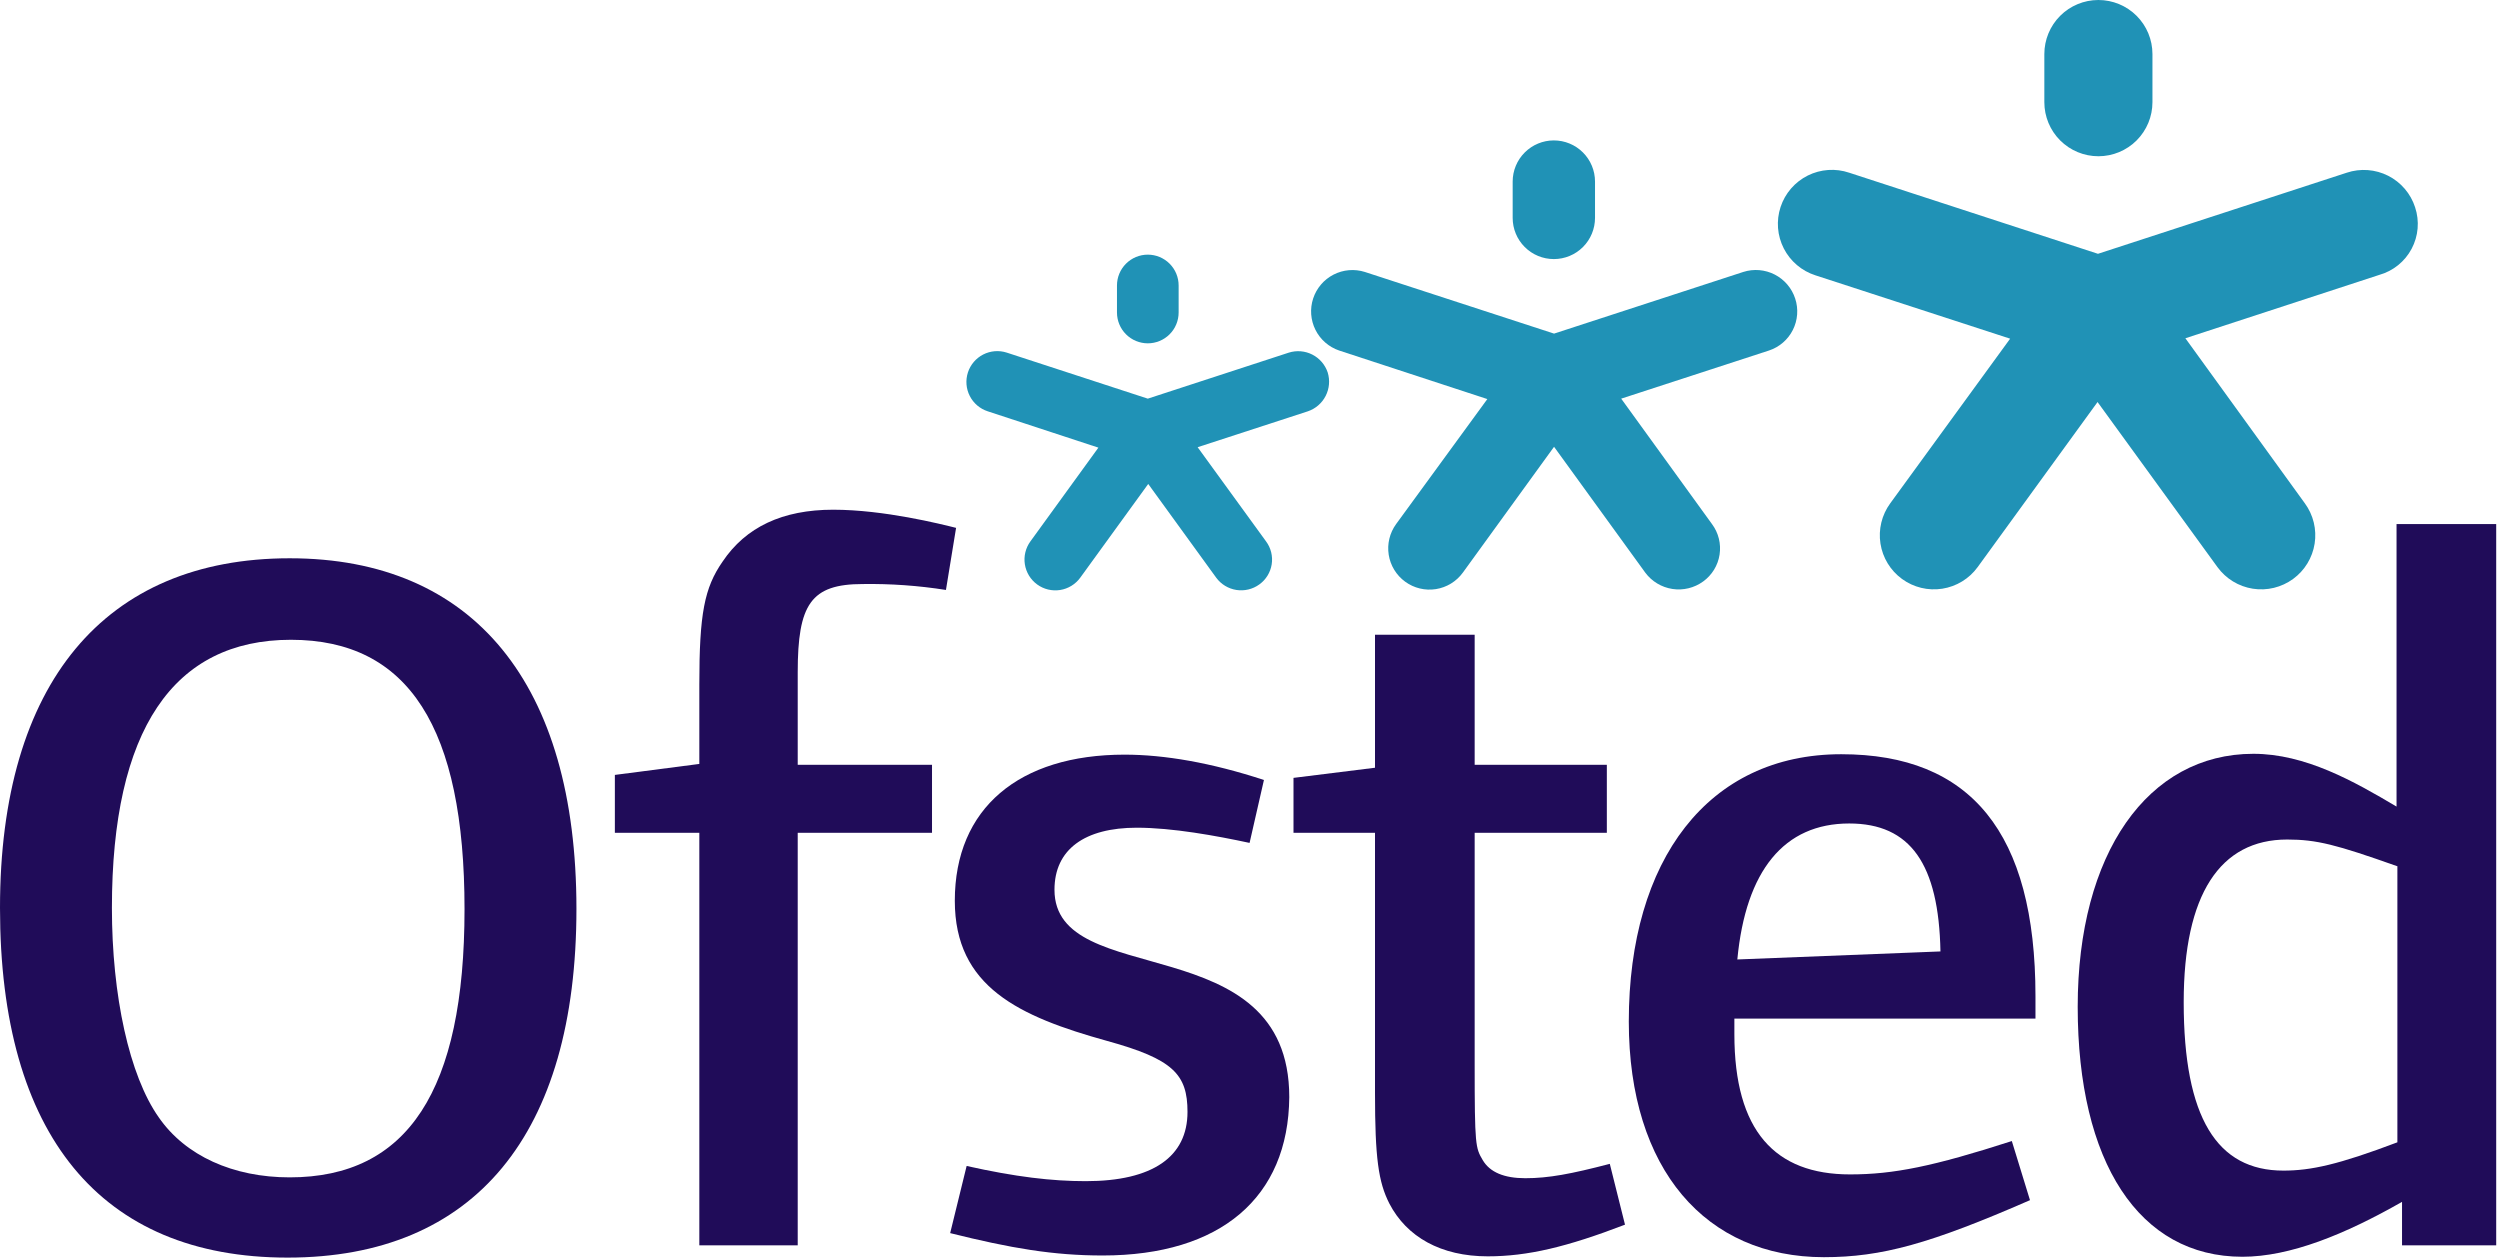 <svg width="592" height="298" viewBox="0 0 592 298" fill="none" xmlns="http://www.w3.org/2000/svg">
<g clip-path="url(#clip0_3992_104)">
<path d="M484.1 12.8C484.1 9.405 485.449 6.149 487.849 3.749C490.249 1.349 493.505 0 496.9 0C500.295 0 503.55 1.349 505.951 3.749C508.351 6.149 509.7 9.405 509.7 12.8V24.2C509.7 27.595 508.351 30.851 505.951 33.251C503.55 35.651 500.295 37 496.9 37C493.505 37 490.249 35.651 487.849 33.251C485.449 30.851 484.1 27.595 484.1 24.2V12.8Z" fill="#2092B6"/>
<path d="M571.9 49.1C571.383 47.492 570.552 46.003 569.455 44.719C568.359 43.435 567.018 42.381 565.512 41.618C564.005 40.856 562.362 40.4 560.678 40.276C558.994 40.153 557.302 40.365 555.7 40.9L496.8 60.1L437.9 40.9C436.3 40.358 434.609 40.137 432.923 40.252C431.238 40.367 429.592 40.815 428.08 41.569C426.568 42.324 425.221 43.37 424.116 44.648C423.011 45.926 422.17 47.41 421.642 49.014C421.114 50.619 420.909 52.313 421.038 53.997C421.168 55.681 421.63 57.323 422.398 58.828C423.166 60.333 424.224 61.671 425.512 62.764C426.799 63.858 428.291 64.686 429.9 65.2L476 80.2L447.6 119.2C445.598 121.945 444.768 125.373 445.293 128.73C445.818 132.087 447.655 135.098 450.4 137.1C453.145 139.102 456.573 139.932 459.93 139.407C463.287 138.882 466.298 137.045 468.3 134.3L496.7 95.2L525.1 134.3C527.102 137.045 530.113 138.882 533.47 139.407C536.827 139.932 540.255 139.102 543 137.1C545.745 135.098 547.582 132.087 548.107 128.73C548.632 125.373 547.802 121.945 545.8 119.2L517.5 80.1L563.4 65.1C565.03 64.641 566.55 63.857 567.869 62.794C569.187 61.732 570.277 60.413 571.071 58.917C571.865 57.422 572.348 55.781 572.491 54.094C572.633 52.406 572.432 50.708 571.9 49.1Z" fill="#2092B6"/>
<path d="M358.2 43C358.2 40.414 359.227 37.934 361.056 36.106C362.884 34.277 365.364 33.25 367.95 33.25C370.536 33.25 373.016 34.277 374.844 36.106C376.673 37.934 377.7 40.414 377.7 43V51.6C377.7 54.186 376.673 56.666 374.844 58.494C373.016 60.323 370.536 61.35 367.95 61.35C365.364 61.35 362.884 60.323 361.056 58.494C359.227 56.666 358.2 54.186 358.2 51.6V43Z" fill="#2092B6"/>
<path d="M425.1 70.7C424.298 68.238 422.554 66.194 420.25 65.013C417.945 63.833 415.267 63.612 412.8 64.4L368 79L323.2 64.4C320.743 63.625 318.079 63.85 315.787 65.027C313.494 66.204 311.758 68.237 310.955 70.685C310.152 73.133 310.347 75.799 311.498 78.105C312.648 80.41 314.661 82.169 317.1 83L352.2 94.5L330.6 124.1C329.075 126.195 328.445 128.811 328.848 131.371C329.251 133.93 330.655 136.225 332.75 137.75C334.845 139.275 337.46 139.905 340.02 139.502C342.58 139.099 344.875 137.695 346.4 135.6L368 105.8L389.6 135.6C391.147 137.683 393.454 139.072 396.019 139.465C398.583 139.859 401.2 139.224 403.3 137.7C404.339 136.951 405.218 136.003 405.887 134.911C406.555 133.819 407.001 132.605 407.196 131.34C407.391 130.074 407.333 128.782 407.025 127.54C406.717 126.297 406.164 125.128 405.4 124.1L383.9 94.4L418.9 83C421.353 82.19 423.383 80.44 424.546 78.133C425.709 75.827 425.908 73.153 425.1 70.7Z" fill="#2092B6"/>
<path d="M264.5 67.6C264.5 65.664 265.269 63.807 266.638 62.438C268.007 61.069 269.864 60.3 271.8 60.3C273.736 60.3 275.593 61.069 276.962 62.438C278.331 63.807 279.1 65.664 279.1 67.6V74C279.1 75.936 278.331 77.793 276.962 79.162C275.593 80.531 273.736 81.3 271.8 81.3C269.864 81.3 268.007 80.531 266.638 79.162C265.269 77.793 264.5 75.936 264.5 74V67.6Z" fill="#2092B6"/>
<path d="M314.4 88.2C313.789 86.367 312.482 84.847 310.761 83.968C309.041 83.089 307.043 82.921 305.2 83.5L271.8 94.4L238.4 83.5C237.487 83.204 236.525 83.091 235.569 83.168C234.613 83.244 233.681 83.508 232.827 83.944C231.972 84.381 231.212 84.981 230.59 85.711C229.968 86.441 229.495 87.287 229.2 88.2C228.905 89.112 228.792 90.074 228.868 91.031C228.944 91.987 229.208 92.919 229.645 93.773C230.081 94.627 230.681 95.387 231.412 96.01C232.142 96.632 232.987 97.104 233.9 97.4L260.1 106L244 128.2C243.435 128.974 243.029 129.853 242.804 130.785C242.578 131.717 242.539 132.684 242.688 133.631C242.836 134.578 243.17 135.487 243.669 136.305C244.169 137.123 244.825 137.835 245.6 138.4C246.375 138.964 247.253 139.371 248.185 139.596C249.117 139.821 250.084 139.861 251.031 139.712C251.979 139.564 252.887 139.23 253.705 138.73C254.524 138.23 255.235 137.574 255.8 136.8L271.9 114.6L288 136.8C289.145 138.358 290.86 139.401 292.77 139.701C294.681 140.001 296.633 139.533 298.2 138.4C298.981 137.84 299.644 137.131 300.148 136.313C300.652 135.495 300.989 134.584 301.138 133.635C301.287 132.686 301.245 131.716 301.015 130.783C300.786 129.85 300.373 128.972 299.8 128.2L283.6 105.9L309.7 97.4C311.527 96.779 313.039 95.471 313.917 93.753C314.795 92.036 314.968 90.043 314.4 88.2Z" fill="#2092B6"/>
<path d="M68.1 297.8C23.8 297.8 0 268.7 0 215C0 161.8 24.8 132.2 68.6 132.2C112.2 132.2 136.5 162 136.5 215.2C136.5 268.6 112.4 297.8 68.1 297.8ZM68.9 151.5C41 151.5 26.5 172.9 26.5 215C26.5 235.7 30.6 254.7 37.6 264.6C43.9 273.7 55.2 278.8 68.6 278.8C96.5 278.8 110 258.3 110 215.3C110 172.4 96.8 151.5 68.9 151.5Z" fill="#200C59"/>
<path d="M224 139.7C217.485 138.671 210.895 138.202 204.3 138.3C192 138.3 188.9 143.1 188.9 159.2V181.1H220.7V197.2H188.9V294.9H165.6V197.2H145.6V183.5L165.6 180.9V162.1C165.6 145.3 166.8 139.2 171.1 133C176.6 124.8 185.3 120.7 197.3 120.7C209.3 120.7 222.8 124.1 226.4 125L224 139.7Z" fill="#200C59"/>
<path d="M261.1 297.3C249.5 297.3 239.4 295.6 225 292L228.9 276.1C240.5 278.7 249.1 279.7 257.1 279.7C273 279.7 281.2 273.9 281.2 263.3C281.2 254.4 277.8 250.8 262.2 246.5C241.3 240.7 226.1 233.7 226.1 213.3C226.1 191.4 241.3 178.7 266.3 178.7C275.7 178.7 286.8 180.6 299.3 184.7L295.9 199.6C288 197.9 277.6 196 269.2 196C256.9 196 249.7 201.1 249.7 210.7C249.7 234.8 305.3 219.1 305.3 259.8C305.1 283.6 289 297.3 261.1 297.3Z" fill="#200C59"/>
<path d="M352.3 297.5C341.2 297.5 333.1 292.9 329 285C326.4 279.9 325.6 274.2 325.6 258.8V197.2H306.3V184.2L325.6 181.8V150.3H349.2V181.1H380.5V197.2H349.2V252.1C349.2 271.3 349.4 271.8 351.1 274.7C352.8 277.6 356.2 279 361.2 279C366.7 279 372 278 381.2 275.6L384.8 290C371 295.3 361.7 297.5 352.3 297.5Z" fill="#200C59"/>
<path d="M410.7 241V244.9C410.7 267.8 420.3 278.1 438.1 278.1C448.4 278.1 457.8 276.2 476.4 270.2L480.7 284.2C457.1 294.5 445.6 297.7 431.9 297.7C404 297.7 385.7 277 385.7 241.9C385.7 203.6 404.5 178.6 436 178.6C466.6 178.6 482 197.1 482 235.9V241.2H410.7V241ZM437.9 195C422.5 195 413.4 206.1 411.4 227.2L459.5 225.3C459.1 204.6 452.4 195 437.9 195Z" fill="#200C59"/>
<path d="M568.8 294.9V284.6C555.3 292.3 542.3 297.6 531 297.6C506.5 297.6 492 275.2 492 238.4C492 202.1 508.6 178.5 533.6 178.5C545.9 178.5 557.4 185 567.5 191V124.1H591.1V294.9H568.8ZM567.6 205.1C553.2 200 548.6 198.8 541.6 198.8C525.7 198.8 517.1 211.8 517.1 237.3C517.1 264.7 525 277.2 540.7 277.2C547.2 277.2 553.7 275.8 567.7 270.5V205.1H567.6Z" fill="#200C59"/>
</g>
<defs>
<clipPath id="clip0_3992_104">
<rect width="591.1" height="297.8" fill="white"/>
</clipPath>
</defs>
</svg>
